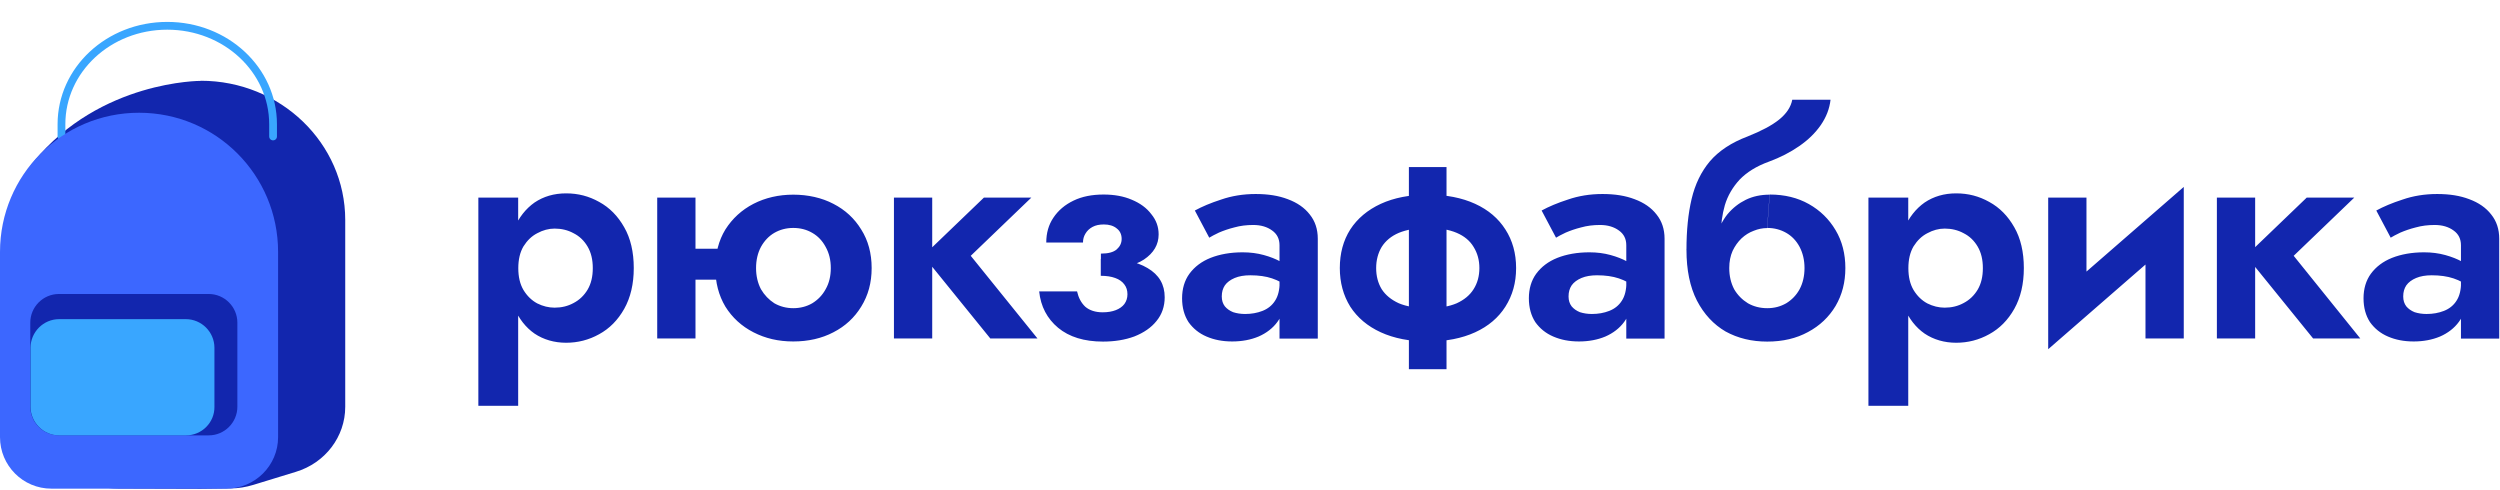 <?xml version="1.0" encoding="UTF-8"?> <svg xmlns="http://www.w3.org/2000/svg" width="714" height="140" viewBox="0 0 714 140" fill="none"> <path d="M169.299 76.558C169.299 74.163 168.82 72.137 167.827 70.442C166.833 68.747 165.508 67.458 163.815 66.611C162.196 65.726 160.392 65.284 158.405 65.284C156.712 65.284 155.056 65.726 153.436 66.611C151.854 67.421 150.566 68.674 149.498 70.368C148.505 72.063 148.026 74.126 148.026 76.595C148.026 79.063 148.505 81.126 149.498 82.821C150.529 84.516 151.854 85.805 153.436 86.653C155.056 87.463 156.712 87.868 158.405 87.868C160.392 87.868 162.196 87.426 163.815 86.542C165.508 85.658 166.833 84.368 167.827 82.71C168.82 81.016 169.299 78.99 169.299 76.595V76.558ZM181.003 76.558C181.003 81.09 180.083 84.995 178.279 88.2C176.476 91.405 174.083 93.837 171.102 95.458C168.195 97.079 165.03 97.889 161.68 97.889C158.331 97.889 155.24 97.005 152.663 95.274C150.161 93.542 148.21 91.037 146.812 87.832C145.487 84.626 144.787 80.868 144.787 76.558C144.787 72.247 145.45 68.416 146.812 65.284C148.21 62.079 150.161 59.611 152.663 57.842C155.24 56.111 158.221 55.226 161.68 55.226C165.14 55.226 168.195 56.037 171.102 57.658C174.083 59.279 176.476 61.711 178.279 64.916C180.083 68.047 181.003 71.953 181.003 76.558ZM147.989 115.905H136.617V56.442H147.989V115.905ZM215.93 76.558C215.93 78.842 216.408 80.832 217.328 82.6C218.322 84.295 219.61 85.621 221.156 86.616C222.775 87.537 224.579 88.016 226.566 88.016C228.554 88.016 230.394 87.537 231.976 86.616C233.596 85.621 234.884 84.295 235.804 82.6C236.798 80.868 237.276 78.842 237.276 76.558C237.276 74.274 236.798 72.284 235.804 70.516C234.884 68.784 233.596 67.421 231.976 66.5C230.394 65.579 228.59 65.1 226.566 65.1C224.542 65.1 222.775 65.579 221.156 66.5C219.573 67.421 218.285 68.784 217.328 70.516C216.408 72.247 215.93 74.274 215.93 76.558ZM204.3 76.558C204.3 72.358 205.257 68.674 207.17 65.542C209.158 62.41 211.845 59.942 215.194 58.211C218.58 56.479 222.37 55.595 226.566 55.595C230.762 55.595 234.7 56.479 238.012 58.211C241.398 59.942 244.048 62.41 245.962 65.542C247.949 68.674 248.943 72.358 248.943 76.558C248.943 80.758 247.949 84.368 245.962 87.574C244.048 90.705 241.398 93.174 238.012 94.905C234.7 96.637 230.872 97.521 226.566 97.521C222.26 97.521 218.58 96.637 215.194 94.905C211.808 93.174 209.121 90.705 207.17 87.574C205.257 84.368 204.3 80.684 204.3 76.558ZM187.701 56.442H198.632V96.674H187.701V56.442ZM191.823 79.874V71.032H212.691V79.874H191.823ZM280.999 56.442H294.543L277.245 73.058L296.31 96.674H282.84L263.702 73.058L280.999 56.442ZM255.31 56.442H266.241V96.674H255.31V56.442ZM315.043 97.558C309.633 97.558 305.364 96.232 302.199 93.616C299.07 91 297.23 87.537 296.788 83.226H307.609C308.014 85.032 308.787 86.505 309.964 87.611C311.179 88.642 312.835 89.195 314.933 89.195C316.405 89.195 317.656 88.974 318.687 88.568C319.717 88.163 320.564 87.574 321.116 86.837C321.705 86.026 321.999 85.105 321.999 84.037C321.999 82.932 321.705 82.01 321.116 81.237C320.527 80.426 319.644 79.8 318.503 79.395C317.399 78.99 316.037 78.768 314.381 78.768V73.942C320.085 73.758 324.539 74.642 327.741 76.558C331.016 78.474 332.636 81.237 332.636 84.884C332.636 87.5 331.863 89.784 330.28 91.7C328.771 93.579 326.673 95.016 323.987 96.084C321.3 97.079 318.319 97.558 314.97 97.558H315.043ZM314.418 76.558V72.432C316.515 72.432 318.024 72.026 318.945 71.216C319.865 70.405 320.343 69.41 320.343 68.232C320.343 66.942 319.865 65.947 318.945 65.247C318.024 64.474 316.773 64.105 315.264 64.105C313.976 64.105 312.909 64.326 312.025 64.805C311.142 65.284 310.48 65.91 310.001 66.721C309.523 67.495 309.302 68.342 309.302 69.263H298.813C298.813 66.574 299.475 64.216 300.837 62.19C302.235 60.09 304.149 58.468 306.615 57.289C309.044 56.111 311.915 55.558 315.19 55.558C318.208 55.558 320.895 56.037 323.214 57.032C325.606 58.026 327.483 59.389 328.808 61.158C330.207 62.853 330.906 64.768 330.906 66.942C330.906 69.853 329.507 72.247 326.71 74.126C323.987 75.932 319.865 76.742 314.381 76.558H314.418ZM345.37 67.9L341.248 60.126C343.272 59.021 345.775 57.953 348.756 56.995C351.737 55.963 355.013 55.41 358.619 55.41C362.226 55.41 365.17 55.889 367.784 56.884C370.47 57.879 372.568 59.316 374.077 61.268C375.586 63.147 376.359 65.432 376.359 68.195V96.71H365.428V70.037C365.428 68.232 364.729 66.832 363.33 65.837C361.932 64.805 360.128 64.253 357.92 64.253C356.006 64.253 354.203 64.474 352.51 64.953C350.89 65.358 349.418 65.874 348.13 66.426C346.916 67.016 345.959 67.495 345.333 67.9H345.37ZM348.94 84.7C348.94 85.805 349.234 86.726 349.823 87.5C350.412 88.2 351.185 88.753 352.179 89.158C353.209 89.49 354.35 89.674 355.601 89.674C357.405 89.674 359.061 89.379 360.57 88.79C362.079 88.2 363.293 87.242 364.14 85.916C365.023 84.59 365.465 82.784 365.465 80.574L366.863 85.29C366.863 87.868 366.201 90.079 364.839 91.921C363.514 93.726 361.711 95.126 359.429 96.121C357.221 97.042 354.718 97.521 351.921 97.521C349.124 97.521 346.732 97.042 344.597 96.121C342.426 95.2 340.733 93.8 339.444 91.995C338.23 90.116 337.604 87.868 337.604 85.179C337.604 82.49 338.303 80.095 339.702 78.179C341.174 76.189 343.162 74.679 345.738 73.647C348.351 72.616 351.406 72.063 354.902 72.063C357.074 72.063 359.061 72.321 360.938 72.837C362.815 73.353 364.361 73.979 365.649 74.679C366.937 75.379 367.82 76.042 368.372 76.705V82.232C366.753 81.016 365.06 80.095 363.293 79.505C361.564 78.916 359.466 78.621 357.074 78.621C355.344 78.621 353.835 78.879 352.62 79.395C351.406 79.91 350.449 80.611 349.823 81.495C349.234 82.379 348.94 83.41 348.94 84.626V84.7ZM393.031 76.558C393.031 78.842 393.546 80.832 394.614 82.6C395.718 84.295 397.337 85.621 399.509 86.616C401.717 87.537 404.477 88.016 407.826 88.016C411.176 88.016 413.899 87.537 416.034 86.616C418.205 85.621 419.788 84.295 420.855 82.6C421.959 80.868 422.511 78.842 422.511 76.558C422.511 74.274 421.959 72.284 420.855 70.516C419.825 68.784 418.205 67.421 416.034 66.5C413.862 65.579 411.139 65.1 407.826 65.1C404.514 65.1 401.754 65.579 399.509 66.5C397.337 67.421 395.718 68.784 394.614 70.516C393.583 72.247 393.031 74.274 393.031 76.558ZM382.652 76.558C382.652 72.358 383.646 68.674 385.634 65.542C387.658 62.41 390.602 59.942 394.356 58.211C398.147 56.479 402.637 55.595 407.826 55.595C413.016 55.595 417.506 56.479 421.297 58.211C425.088 59.942 427.958 62.41 429.946 65.542C431.97 68.674 433 72.358 433 76.558C433 80.758 431.97 84.368 429.946 87.574C427.958 90.705 425.088 93.174 421.297 94.905C417.506 96.637 413.016 97.521 407.826 97.521C402.637 97.521 398.147 96.637 394.356 94.905C390.565 93.174 387.658 90.705 385.634 87.574C383.646 84.368 382.652 80.684 382.652 76.558ZM402.379 47.711H413.126V105.442H402.379V47.711ZM444.41 67.9L440.288 60.126C442.312 59.021 444.815 57.953 447.796 56.995C450.777 55.963 454.052 55.41 457.659 55.41C461.266 55.41 464.21 55.889 466.823 56.884C469.51 57.879 471.608 59.316 473.117 61.268C474.626 63.147 475.399 65.432 475.399 68.195V96.71H464.468V70.037C464.468 68.232 463.769 66.832 462.37 65.837C460.972 64.805 459.168 64.253 456.96 64.253C455.046 64.253 453.243 64.474 451.55 64.953C449.93 65.358 448.458 65.874 447.17 66.426C445.956 67.016 444.999 67.495 444.373 67.9H444.41ZM447.98 84.7C447.98 85.805 448.274 86.726 448.863 87.5C449.452 88.2 450.225 88.753 451.219 89.158C452.249 89.49 453.39 89.674 454.641 89.674C456.445 89.674 458.101 89.379 459.61 88.79C461.119 88.2 462.333 87.242 463.18 85.916C464.063 84.59 464.505 82.784 464.505 80.574L465.903 85.29C465.903 87.868 465.241 90.079 463.879 91.921C462.554 93.726 460.751 95.126 458.469 96.121C456.261 97.042 453.758 97.521 450.961 97.521C448.164 97.521 445.772 97.042 443.637 96.121C441.465 95.2 439.772 93.8 438.484 91.995C437.27 90.116 436.644 87.868 436.644 85.179C436.644 82.49 437.343 80.095 438.742 78.179C440.214 76.189 442.202 74.679 444.778 73.647C447.391 72.616 450.446 72.063 453.942 72.063C456.113 72.063 458.101 72.321 459.978 72.837C461.855 73.353 463.401 73.979 464.689 74.679C465.977 75.379 466.86 76.042 467.412 76.705V82.232C465.793 81.016 464.1 80.095 462.333 79.505C460.567 78.916 458.506 78.621 456.113 78.621C454.384 78.621 452.875 78.879 451.66 79.395C450.446 79.91 449.489 80.611 448.863 81.495C448.274 82.379 447.98 83.41 447.98 84.626V84.7ZM481.656 71.326C481.656 65.837 482.134 61.011 483.128 56.81C484.121 52.611 485.851 49.037 488.354 46.053C490.93 43.068 494.5 40.711 499.101 38.979C503.076 37.395 506.057 35.81 508.118 34.153C510.216 32.458 511.467 30.579 511.872 28.479H522.803C522.508 31.058 521.588 33.453 520.005 35.737C518.423 38.021 516.362 40.011 513.786 41.779C511.283 43.511 508.412 44.984 505.21 46.163C501.64 47.453 498.88 49.184 496.819 51.321C494.831 53.495 493.433 55.889 492.623 58.579C491.85 61.268 491.482 64.068 491.482 66.979L492.954 76.337L481.582 71.363L481.656 71.326ZM488.906 76.558C488.906 73.279 489.274 70.368 490.047 67.826C490.82 65.21 491.924 63 493.359 61.195C494.868 59.389 496.635 58.026 498.585 57.068C500.61 56.074 502.892 55.595 505.394 55.595L504.695 65.137C503.407 65.137 502.119 65.395 500.867 65.91C499.579 66.389 498.438 67.09 497.371 68.084C496.34 69.079 495.494 70.258 494.831 71.658C494.206 73.058 493.875 74.679 493.875 76.558H488.906ZM504.732 65.1L505.431 55.558C509.7 55.558 513.417 56.479 516.619 58.284C519.821 60.09 522.361 62.558 524.238 65.726C526.115 68.858 527.035 72.505 527.035 76.558C527.035 80.611 526.115 84.184 524.238 87.389C522.361 90.521 519.748 93.026 516.362 94.832C513.049 96.637 509.185 97.558 504.732 97.558C500.278 97.558 496.34 96.6 492.844 94.684C489.421 92.695 486.661 89.747 484.637 85.842C482.649 81.937 481.656 77.111 481.656 71.326L493.875 76.558C493.875 78.842 494.353 80.832 495.273 82.6C496.267 84.295 497.592 85.621 499.211 86.616C500.831 87.537 502.671 88.016 504.732 88.016C506.793 88.016 508.523 87.537 510.142 86.616C511.761 85.621 513.049 84.295 513.97 82.6C514.89 80.868 515.368 78.842 515.368 76.558C515.368 74.274 514.89 72.284 513.97 70.516C513.049 68.784 511.761 67.421 510.142 66.5C508.523 65.579 506.719 65.1 504.732 65.1ZM566.305 76.558C566.305 74.163 565.827 72.137 564.833 70.442C563.839 68.747 562.514 67.458 560.821 66.611C559.202 65.726 557.398 65.284 555.411 65.284C553.718 65.284 552.062 65.726 550.442 66.611C548.86 67.421 547.572 68.674 546.504 70.368C545.511 72.063 545.032 74.126 545.032 76.595C545.032 79.063 545.511 81.126 546.504 82.821C547.535 84.516 548.86 85.805 550.442 86.653C552.062 87.463 553.718 87.868 555.411 87.868C557.398 87.868 559.202 87.426 560.821 86.542C562.514 85.658 563.839 84.368 564.833 82.71C565.827 81.016 566.305 78.99 566.305 76.595V76.558ZM578.009 76.558C578.009 81.09 577.089 84.995 575.285 88.2C573.482 91.405 571.09 93.837 568.108 95.458C565.201 97.079 562.036 97.889 558.687 97.889C555.337 97.889 552.246 97.005 549.67 95.274C547.167 93.542 545.216 91.037 543.818 87.832C542.493 84.626 541.794 80.868 541.794 76.558C541.794 72.247 542.456 68.416 543.818 65.284C545.216 62.079 547.167 59.611 549.67 57.842C552.246 56.111 555.227 55.226 558.687 55.226C562.146 55.226 565.201 56.037 568.108 57.658C571.09 59.279 573.482 61.711 575.285 64.916C577.089 68.047 578.009 71.953 578.009 76.558ZM544.995 115.905H533.623V56.442H544.995V115.905ZM623.683 53.384V96.674H612.752V64.842L623.683 53.384ZM595.896 56.442V88.274L584.965 99.732V56.442H595.896ZM623.241 66.426L584.965 99.732L585.406 86.689L623.683 53.384L623.241 66.426ZM658.831 56.442H672.375L655.077 73.058L674.104 96.674H660.634L641.496 73.058L658.794 56.442H658.831ZM633.141 56.442H644.072V96.674H633.141V56.442ZM682.79 67.9L678.668 60.126C680.692 59.021 683.195 57.953 686.176 56.995C689.157 55.963 692.433 55.41 696.04 55.41C699.646 55.41 702.591 55.889 705.204 56.884C707.891 57.879 709.988 59.316 711.497 61.268C713.006 63.147 713.779 65.432 713.779 68.195V96.71H702.848V70.037C702.848 68.232 702.149 66.832 700.75 65.837C699.352 64.805 697.549 64.253 695.34 64.253C693.426 64.253 691.623 64.474 689.93 64.953C688.311 65.358 686.839 65.874 685.55 66.426C684.336 67.016 683.379 67.495 682.753 67.9H682.79ZM686.36 84.7C686.36 85.805 686.654 86.726 687.243 87.5C687.832 88.2 688.605 88.753 689.599 89.158C690.629 89.49 691.77 89.674 693.022 89.674C694.825 89.674 696.481 89.379 697.99 88.79C699.499 88.2 700.714 87.242 701.56 85.916C702.443 84.59 702.885 82.784 702.885 80.574L704.284 85.29C704.284 87.868 703.621 90.079 702.259 91.921C700.935 93.726 699.131 95.126 696.849 96.121C694.641 97.042 692.138 97.521 689.341 97.521C686.544 97.521 684.152 97.042 682.017 96.121C679.846 95.2 678.153 93.8 676.865 91.995C675.65 90.116 675.024 87.868 675.024 85.179C675.024 82.49 675.724 80.095 677.122 78.179C678.594 76.189 680.582 74.679 683.158 73.647C685.771 72.616 688.826 72.063 692.322 72.063C694.494 72.063 696.481 72.321 698.358 72.837C700.235 73.353 701.781 73.979 703.069 74.679C704.357 75.379 705.241 76.042 705.793 76.705V82.232C704.173 81.016 702.48 80.095 700.714 79.505C698.947 78.916 696.886 78.621 694.494 78.621C692.764 78.621 691.255 78.879 690.041 79.395C688.826 79.91 687.869 80.611 687.243 81.495C686.654 82.379 686.36 83.41 686.36 84.626V84.7Z" fill="#1226AE"></path> <path d="M57.341 23.1C57.341 23.1 28.67 22.953 9.679 46.126C6.293 50.253 4.49 55.41 4.49 60.753V111.153C4.49 126.774 17.629 139.447 33.823 139.521L57.341 139.595L65.916 139.484C68.088 139.484 70.259 139.116 72.32 138.489L84.466 134.768C92.894 132.226 98.598 124.711 98.598 116.2V62.816C98.598 40.895 80.123 23.063 57.341 23.063V23.1Z" fill="#1226AE"></path> <path d="M17.556 38.979V35.479C17.556 19.932 31.026 7.368 47.772 7.368C64.518 7.368 77.988 19.968 77.988 35.479V38.979" stroke="#39A6FF" stroke-width="2.22" stroke-linecap="round" stroke-linejoin="round"></path> <path d="M64.591 139.558H14.685C6.514 139.558 0 132.926 0 124.858V71.953C0 49.995 17.74 32.2 39.712 32.2C61.684 32.2 79.423 49.958 79.423 71.953V124.858C79.423 132.963 72.799 139.558 64.628 139.558H64.591Z" fill="#3C67FF"></path> <path d="M59.623 124.342H16.819C12.329 124.342 8.649 120.658 8.649 116.163V92.142C8.649 87.647 12.329 83.963 16.819 83.963H59.623C64.113 83.963 67.793 87.647 67.793 92.142V116.163C67.793 120.658 64.113 124.342 59.623 124.342Z" fill="#1226AE"></path> <path d="M53.182 124.342H16.893C12.403 124.342 8.723 120.658 8.723 116.163V99.326C8.723 94.832 12.403 91.147 16.893 91.147H53.072C57.562 91.147 61.242 94.832 61.242 99.326V116.163C61.316 120.658 57.635 124.342 53.145 124.342H53.182Z" fill="#39A6FF"></path> </svg> 